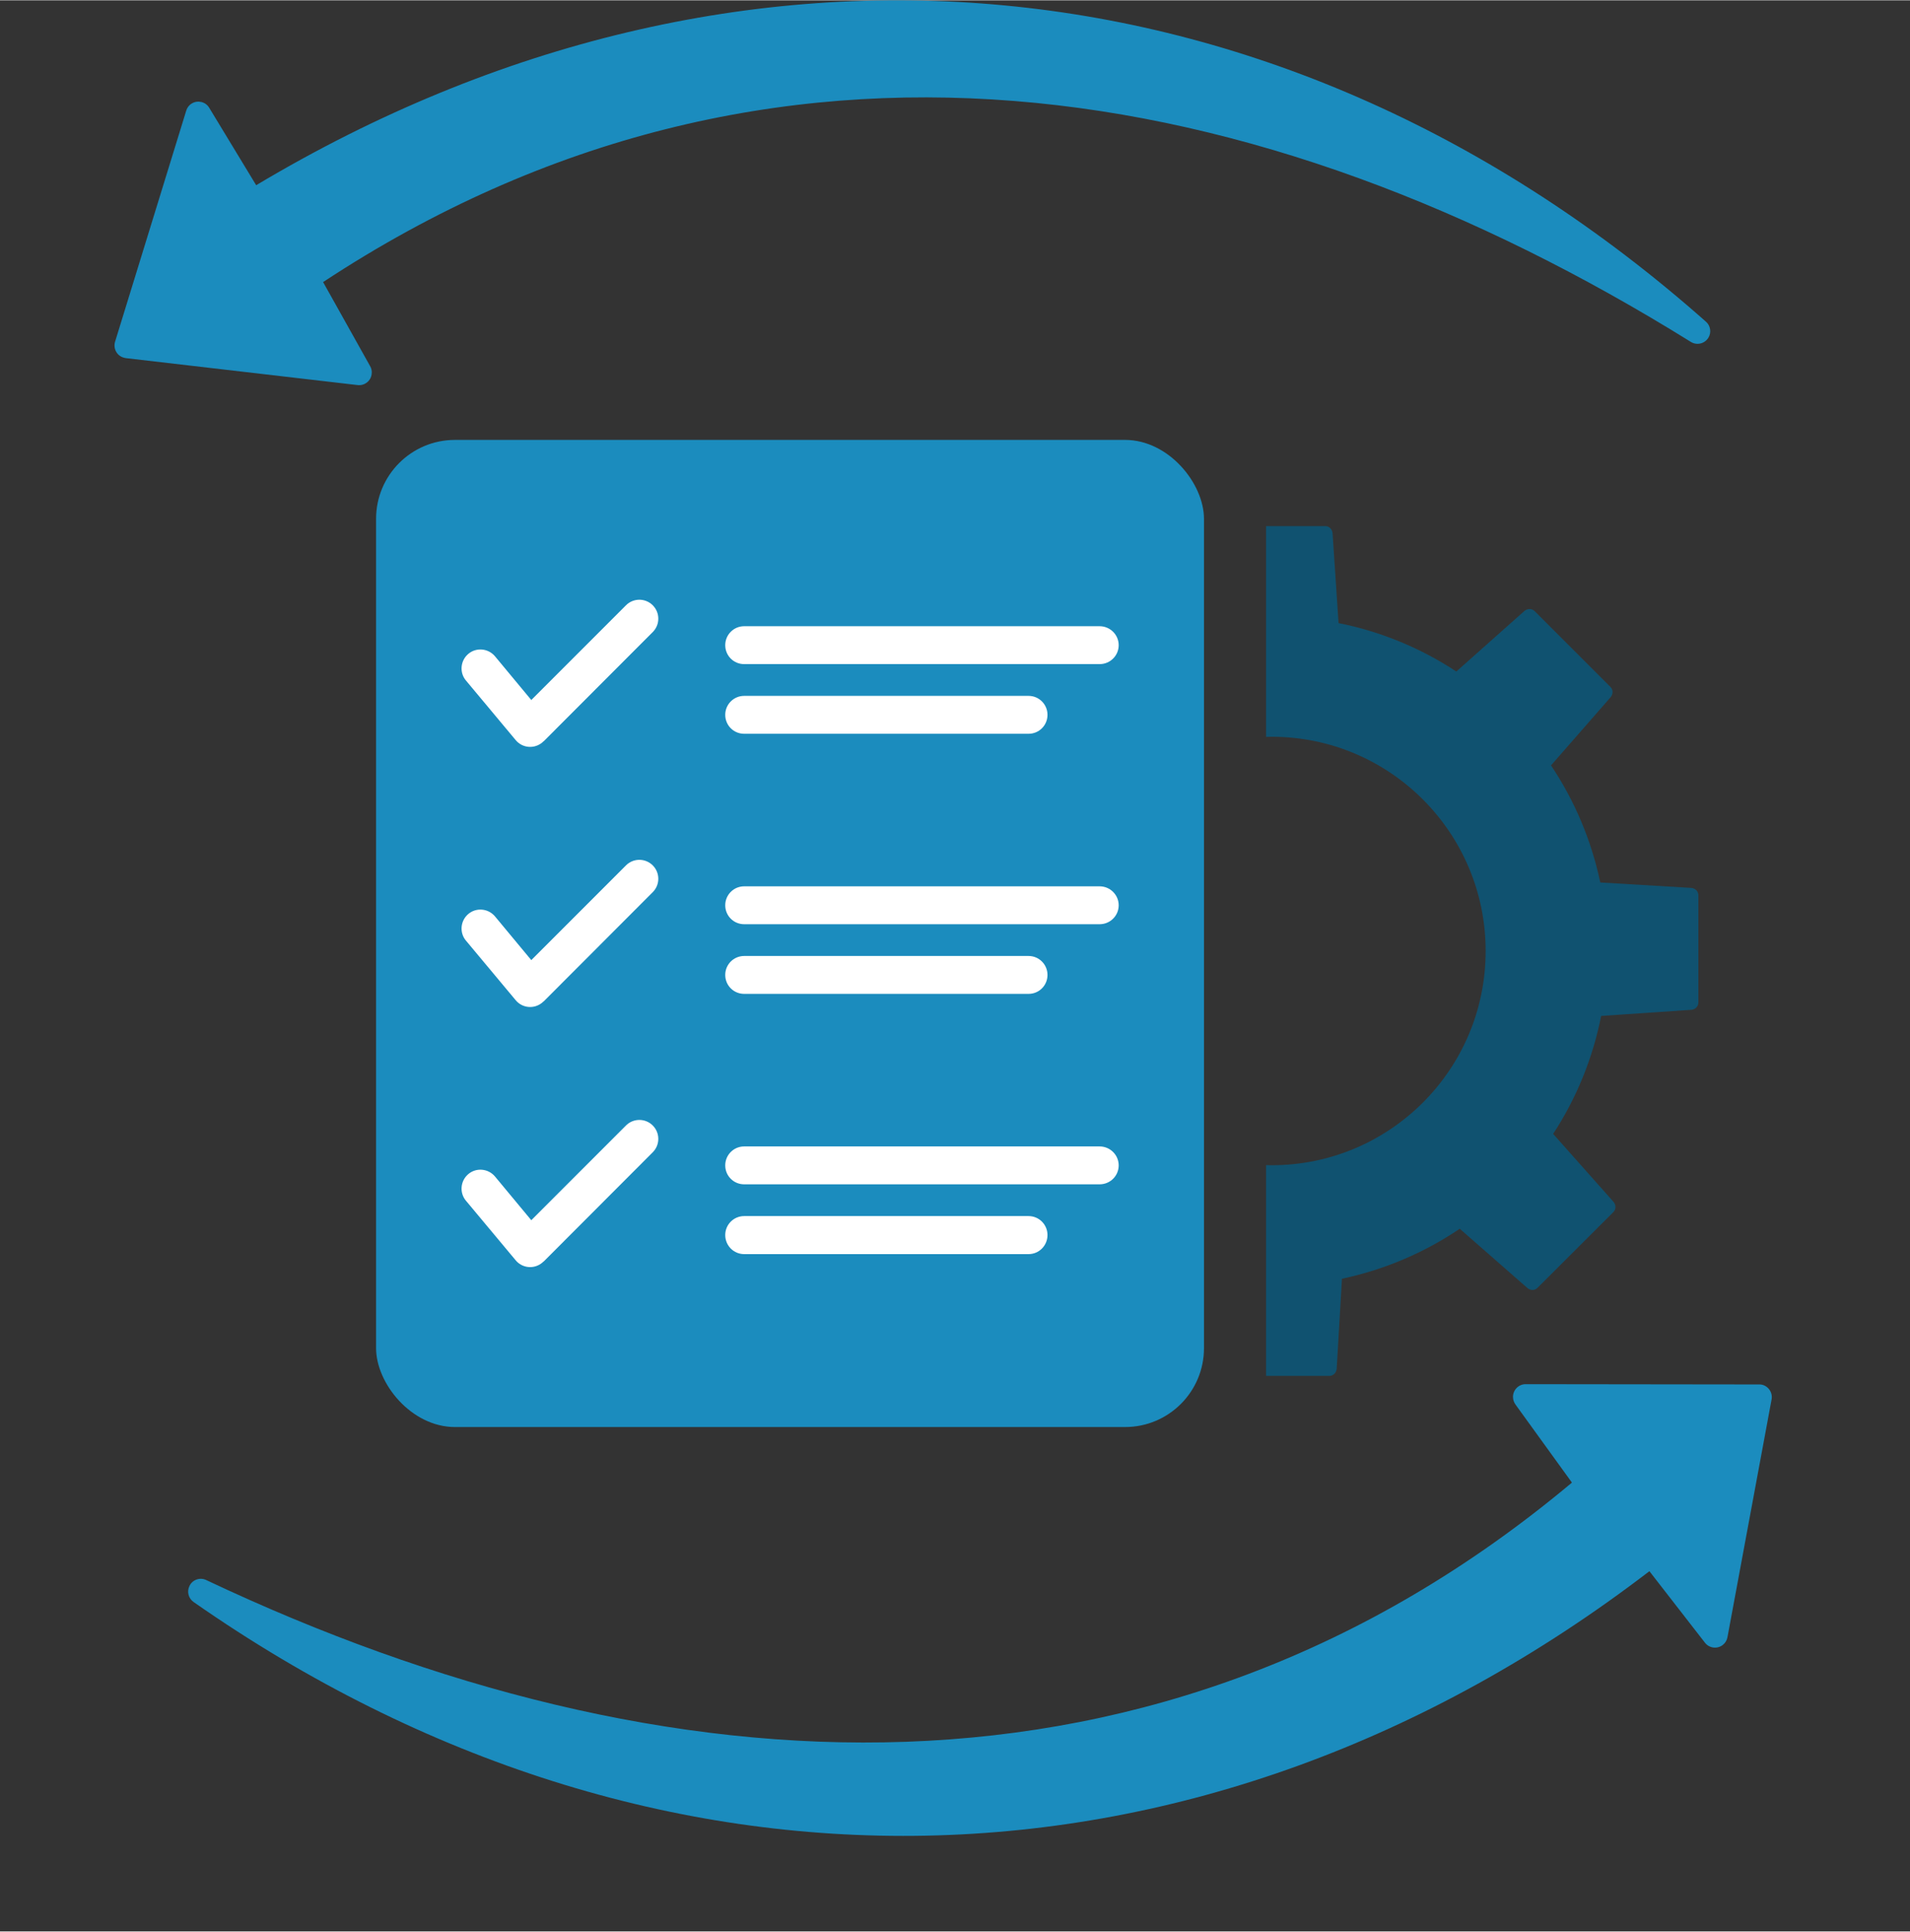 <?xml version="1.0" encoding="UTF-8"?> <svg xmlns="http://www.w3.org/2000/svg" xmlns:xlink="http://www.w3.org/1999/xlink" xml:space="preserve" width="1535px" height="1552px" version="1.1" shape-rendering="geometricPrecision" text-rendering="geometricPrecision" image-rendering="optimizeQuality" fill-rule="evenodd" clip-rule="evenodd" viewBox="0 0 134.13 135.57"><rect x="0" y="0" width="134.13" height="135.57" fill="#333333" stroke="none"/> <g id="Слой_x0020_1">  <rect fill="none" y="1.44" width="134.13" height="134.13"></rect> <g id="_1998513172160"> <rect fill="#1B8CBE" x="26.41" y="30.86" width="58.14" height="69.3" rx="5.54" ry="5.54"></rect> <path fill="white" fill-rule="nonzero" d="M32.72 47.75c-0.47,-0.56 -0.39,-1.4 0.17,-1.87 0.56,-0.47 1.4,-0.39 1.87,0.17l2.55 3.07 6.65 -6.65c0.52,-0.52 1.36,-0.52 1.88,0 0.52,0.52 0.52,1.36 0,1.88l-7.67 7.68 -0.01 -0.01c-0.02,0.03 -0.05,0.06 -0.09,0.09 -0.56,0.46 -1.39,0.39 -1.86,-0.18l-3.49 -4.18z"></path> <path fill="white" fill-rule="nonzero" d="M52.26 46.6c-0.74,0 -1.33,-0.59 -1.33,-1.33 0,-0.73 0.59,-1.33 1.33,-1.33l24.96 0c0.74,0 1.34,0.6 1.34,1.33 0,0.74 -0.6,1.33 -1.34,1.33l-24.96 0z"></path> <path fill="white" fill-rule="nonzero" d="M52.26 51.49c-0.74,0 -1.33,-0.59 -1.33,-1.33 0,-0.73 0.59,-1.33 1.33,-1.33l19.97 0c0.74,0 1.33,0.6 1.33,1.33 0,0.74 -0.59,1.33 -1.33,1.33l-19.97 0z"></path> <path fill="white" fill-rule="nonzero" d="M32.72 66.01c-0.47,-0.56 -0.39,-1.4 0.17,-1.87 0.56,-0.47 1.4,-0.39 1.87,0.17l2.55 3.07 6.65 -6.65c0.52,-0.52 1.36,-0.52 1.88,0 0.52,0.52 0.52,1.36 0,1.88l-7.67 7.68 -0.01 -0.01c-0.02,0.03 -0.05,0.06 -0.09,0.09 -0.56,0.46 -1.39,0.39 -1.86,-0.18l-3.49 -4.18z"></path> <path fill="white" fill-rule="nonzero" d="M52.26 64.86c-0.74,0 -1.33,-0.59 -1.33,-1.33 0,-0.73 0.59,-1.33 1.33,-1.33l24.96 0c0.74,0 1.34,0.6 1.34,1.33 0,0.74 -0.6,1.33 -1.34,1.33l-24.96 0z"></path> <path fill="white" fill-rule="nonzero" d="M52.26 69.75c-0.74,0 -1.33,-0.59 -1.33,-1.33 0,-0.73 0.59,-1.33 1.33,-1.33l19.97 0c0.74,0 1.33,0.6 1.33,1.33 0,0.74 -0.59,1.33 -1.33,1.33l-19.97 0z"></path> <path fill="white" fill-rule="nonzero" d="M32.72 84.27c-0.47,-0.56 -0.39,-1.4 0.17,-1.87 0.56,-0.47 1.4,-0.39 1.87,0.17l2.55 3.07 6.65 -6.65c0.52,-0.52 1.36,-0.52 1.88,0 0.52,0.52 0.52,1.36 0,1.88l-7.67 7.68 -0.01 -0.01c-0.02,0.03 -0.05,0.06 -0.09,0.09 -0.56,0.46 -1.39,0.39 -1.86,-0.18l-3.49 -4.18z"></path> <path fill="white" fill-rule="nonzero" d="M52.26 83.12c-0.74,0 -1.33,-0.59 -1.33,-1.33 0,-0.73 0.59,-1.33 1.33,-1.33l24.96 0c0.74,0 1.34,0.6 1.34,1.33 0,0.74 -0.6,1.33 -1.34,1.33l-24.96 0z"></path> <path fill="white" fill-rule="nonzero" d="M52.26 88.02c-0.74,0 -1.33,-0.6 -1.33,-1.34 0,-0.73 0.59,-1.33 1.33,-1.33l19.97 0c0.74,0 1.33,0.6 1.33,1.33 0,0.74 -0.59,1.34 -1.33,1.34l-19.97 0z"></path> <path fill="#105270" d="M94.24 89.75l-0.37 6.3c-0.02,0.29 -0.23,0.52 -0.52,0.52l-4.44 0 0 -14.8c0.13,0.01 0.26,0.01 0.39,0.01 8.3,0 15.03,-6.73 15.03,-15.04 0,-8.3 -6.73,-15.04 -15.03,-15.04 -0.13,0 -0.26,0.01 -0.39,0.01l0 -14.8 4.15 0c0.29,0 0.5,0.23 0.52,0.51l0.42 6.3 0 0c3,0.6 5.8,1.77 8.27,3.4l4.77 -4.24c0.21,-0.19 0.53,-0.2 0.73,0l5.33 5.33c0.2,0.2 0.18,0.51 0,0.72l-4.18 4.78c1.64,2.45 2.83,5.23 3.46,8.22l6.38 0.38c0.28,0.02 0.51,0.23 0.51,0.52l0 7.53c0,0.28 -0.23,0.49 -0.51,0.51l-6.32 0.43c-0.59,3 -1.75,5.8 -3.37,8.28l4.23 4.76c0.19,0.21 0.2,0.53 0,0.73l-5.33 5.32c-0.2,0.2 -0.51,0.19 -0.72,0l-4.74 -4.15c-2.47,1.67 -5.26,2.87 -8.27,3.51z"></path> </g> <g id="_1998513177568"> <path fill="#1B8CBE" d="M13.59 112.44c-0.35,-0.25 -0.48,-0.71 -0.29,-1.11 0.2,-0.45 0.74,-0.64 1.18,-0.43 32.16,15.2 67,17.36 95.91,-6.84l-3.95 -5.46c-0.12,-0.16 -0.19,-0.35 -0.19,-0.56 0,-0.49 0.4,-0.89 0.89,-0.89l16.38 0.02c0.06,0 0.12,0 0.18,0.01 0.48,0.09 0.8,0.56 0.71,1.04l-3.1 16.7c-0.04,0.21 -0.15,0.4 -0.33,0.54 -0.39,0.3 -0.95,0.23 -1.25,-0.16l-3.9 -5.02c-31.41,24.05 -69.9,24.74 -102.24,2.16z"></path> <path fill="#1B8CBE" d="M119.8 22.56c0.32,0.28 0.4,0.76 0.17,1.13 -0.26,0.42 -0.81,0.55 -1.23,0.29 -30.21,-18.78 -64.56,-24.93 -96.05,-4.2l3.29 5.88c0.1,0.16 0.15,0.36 0.12,0.57 -0.05,0.49 -0.5,0.84 -0.99,0.78l-16.26 -1.89c-0.06,-0.01 -0.12,-0.02 -0.18,-0.04 -0.47,-0.14 -0.73,-0.64 -0.59,-1.11l5 -16.23c0.06,-0.2 0.19,-0.38 0.39,-0.5 0.42,-0.25 0.97,-0.12 1.22,0.3l3.3 5.44c33.96,-20.29 72.28,-16.56 101.81,9.58z"></path> </g> </g> </svg> 